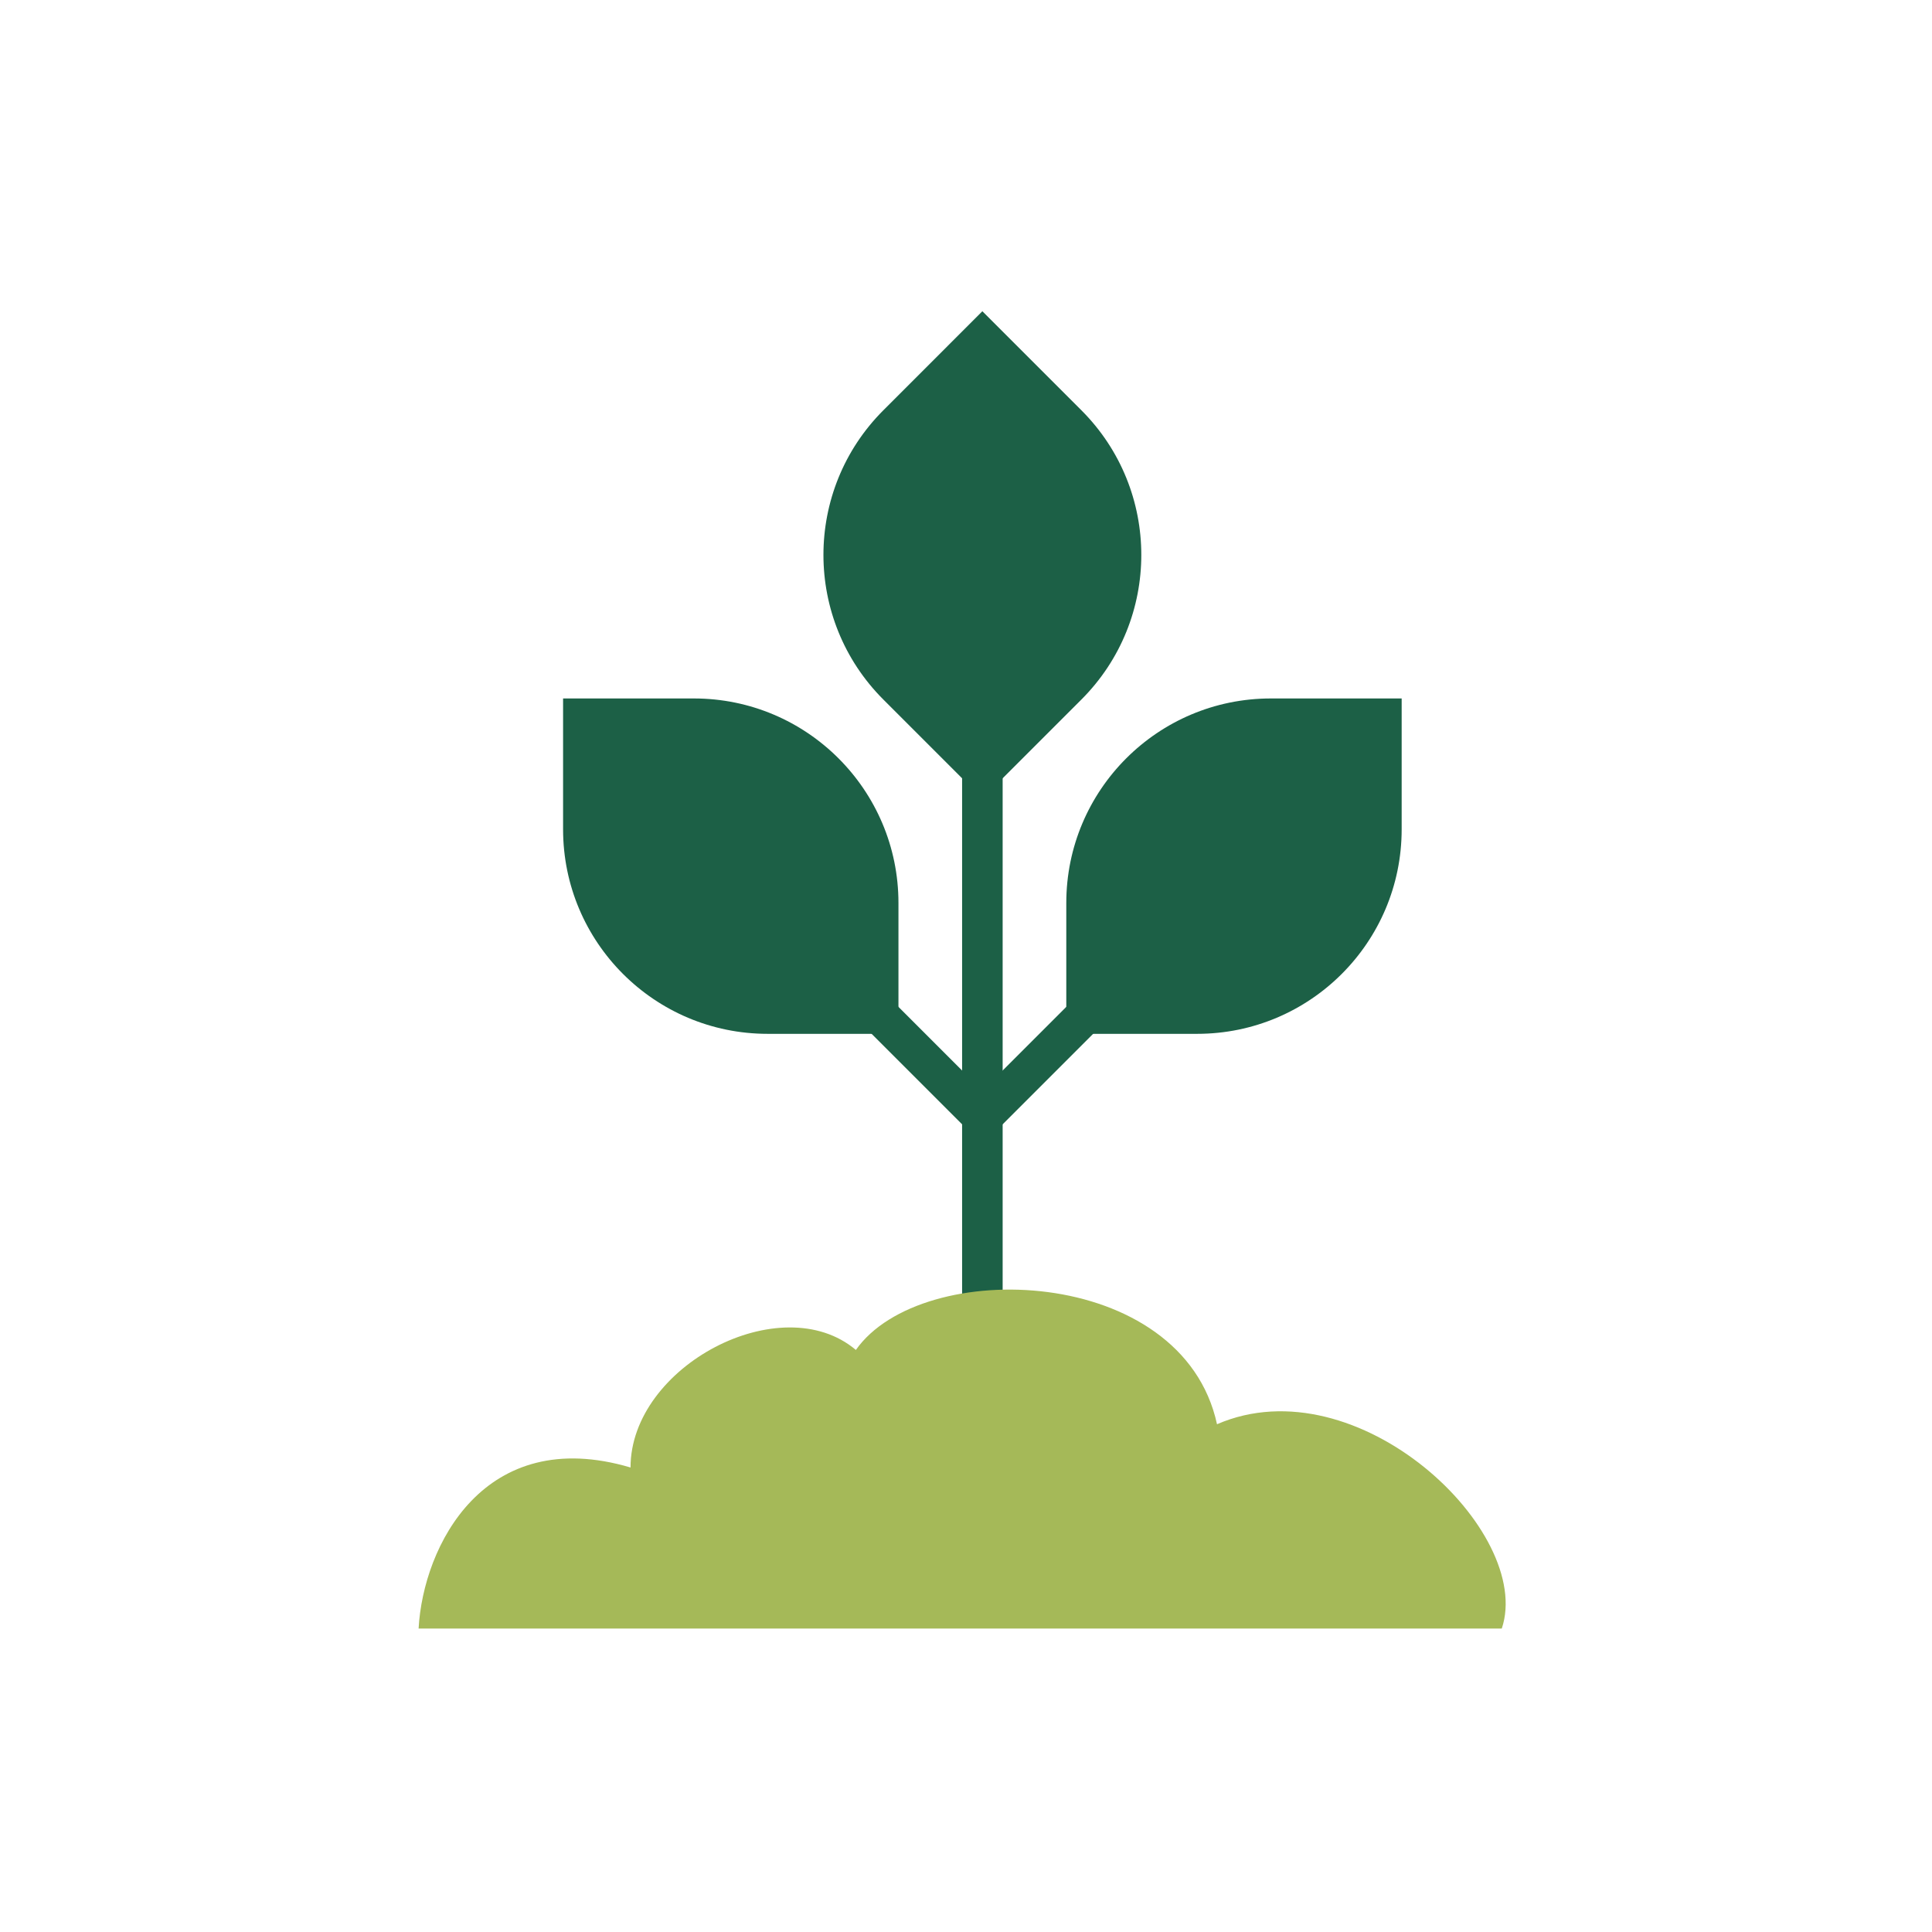 <?xml version="1.0" encoding="UTF-8"?>
<svg xmlns="http://www.w3.org/2000/svg" width="180" height="180" viewBox="0 0 180 180" fill="none">
  <path d="M93.414 141.249C92.153 141.116 90.888 141.104 89.637 141.215V67.481H93.414V141.249Z" fill="#1C6046"></path>
  <path d="M82.3 65.175C74.857 57.732 74.857 45.666 82.3 38.224L91.525 28.998L100.751 38.224C108.193 45.666 108.193 57.732 100.751 65.175L91.525 74.4L82.3 65.175Z" fill="#1C6046"></path>
  <path d="M71.518 96.32C60.993 96.32 52.461 87.788 52.461 77.263V65.074H64.65C75.175 65.074 83.707 73.606 83.707 84.131V96.32H71.518Z" fill="#1C6046"></path>
  <path d="M111.533 96.32C122.058 96.32 130.59 87.788 130.59 77.263V65.074H118.401C107.876 65.074 99.344 73.606 99.344 84.131V96.32H111.533Z" fill="#1C6046"></path>
  <rect x="79.481" y="89.582" width="19.706" height="3.544" transform="rotate(45 79.481 89.582)" fill="#1C6046"></rect>
  <rect width="19.706" height="3.544" transform="matrix(-0.707 0.707 0.707 0.707 103.57 89.582)" fill="#1C6046"></rect>
  <path d="M58.745 136.723C45.119 132.693 39.423 144.033 39 151.727H139.918C142.938 142.713 126.494 127.016 113.386 132.693C110.157 117.8 85.845 117.068 79.74 125.772C72.789 119.899 58.745 127.268 58.745 136.723Z" fill="#A5B958"></path>
</svg>
